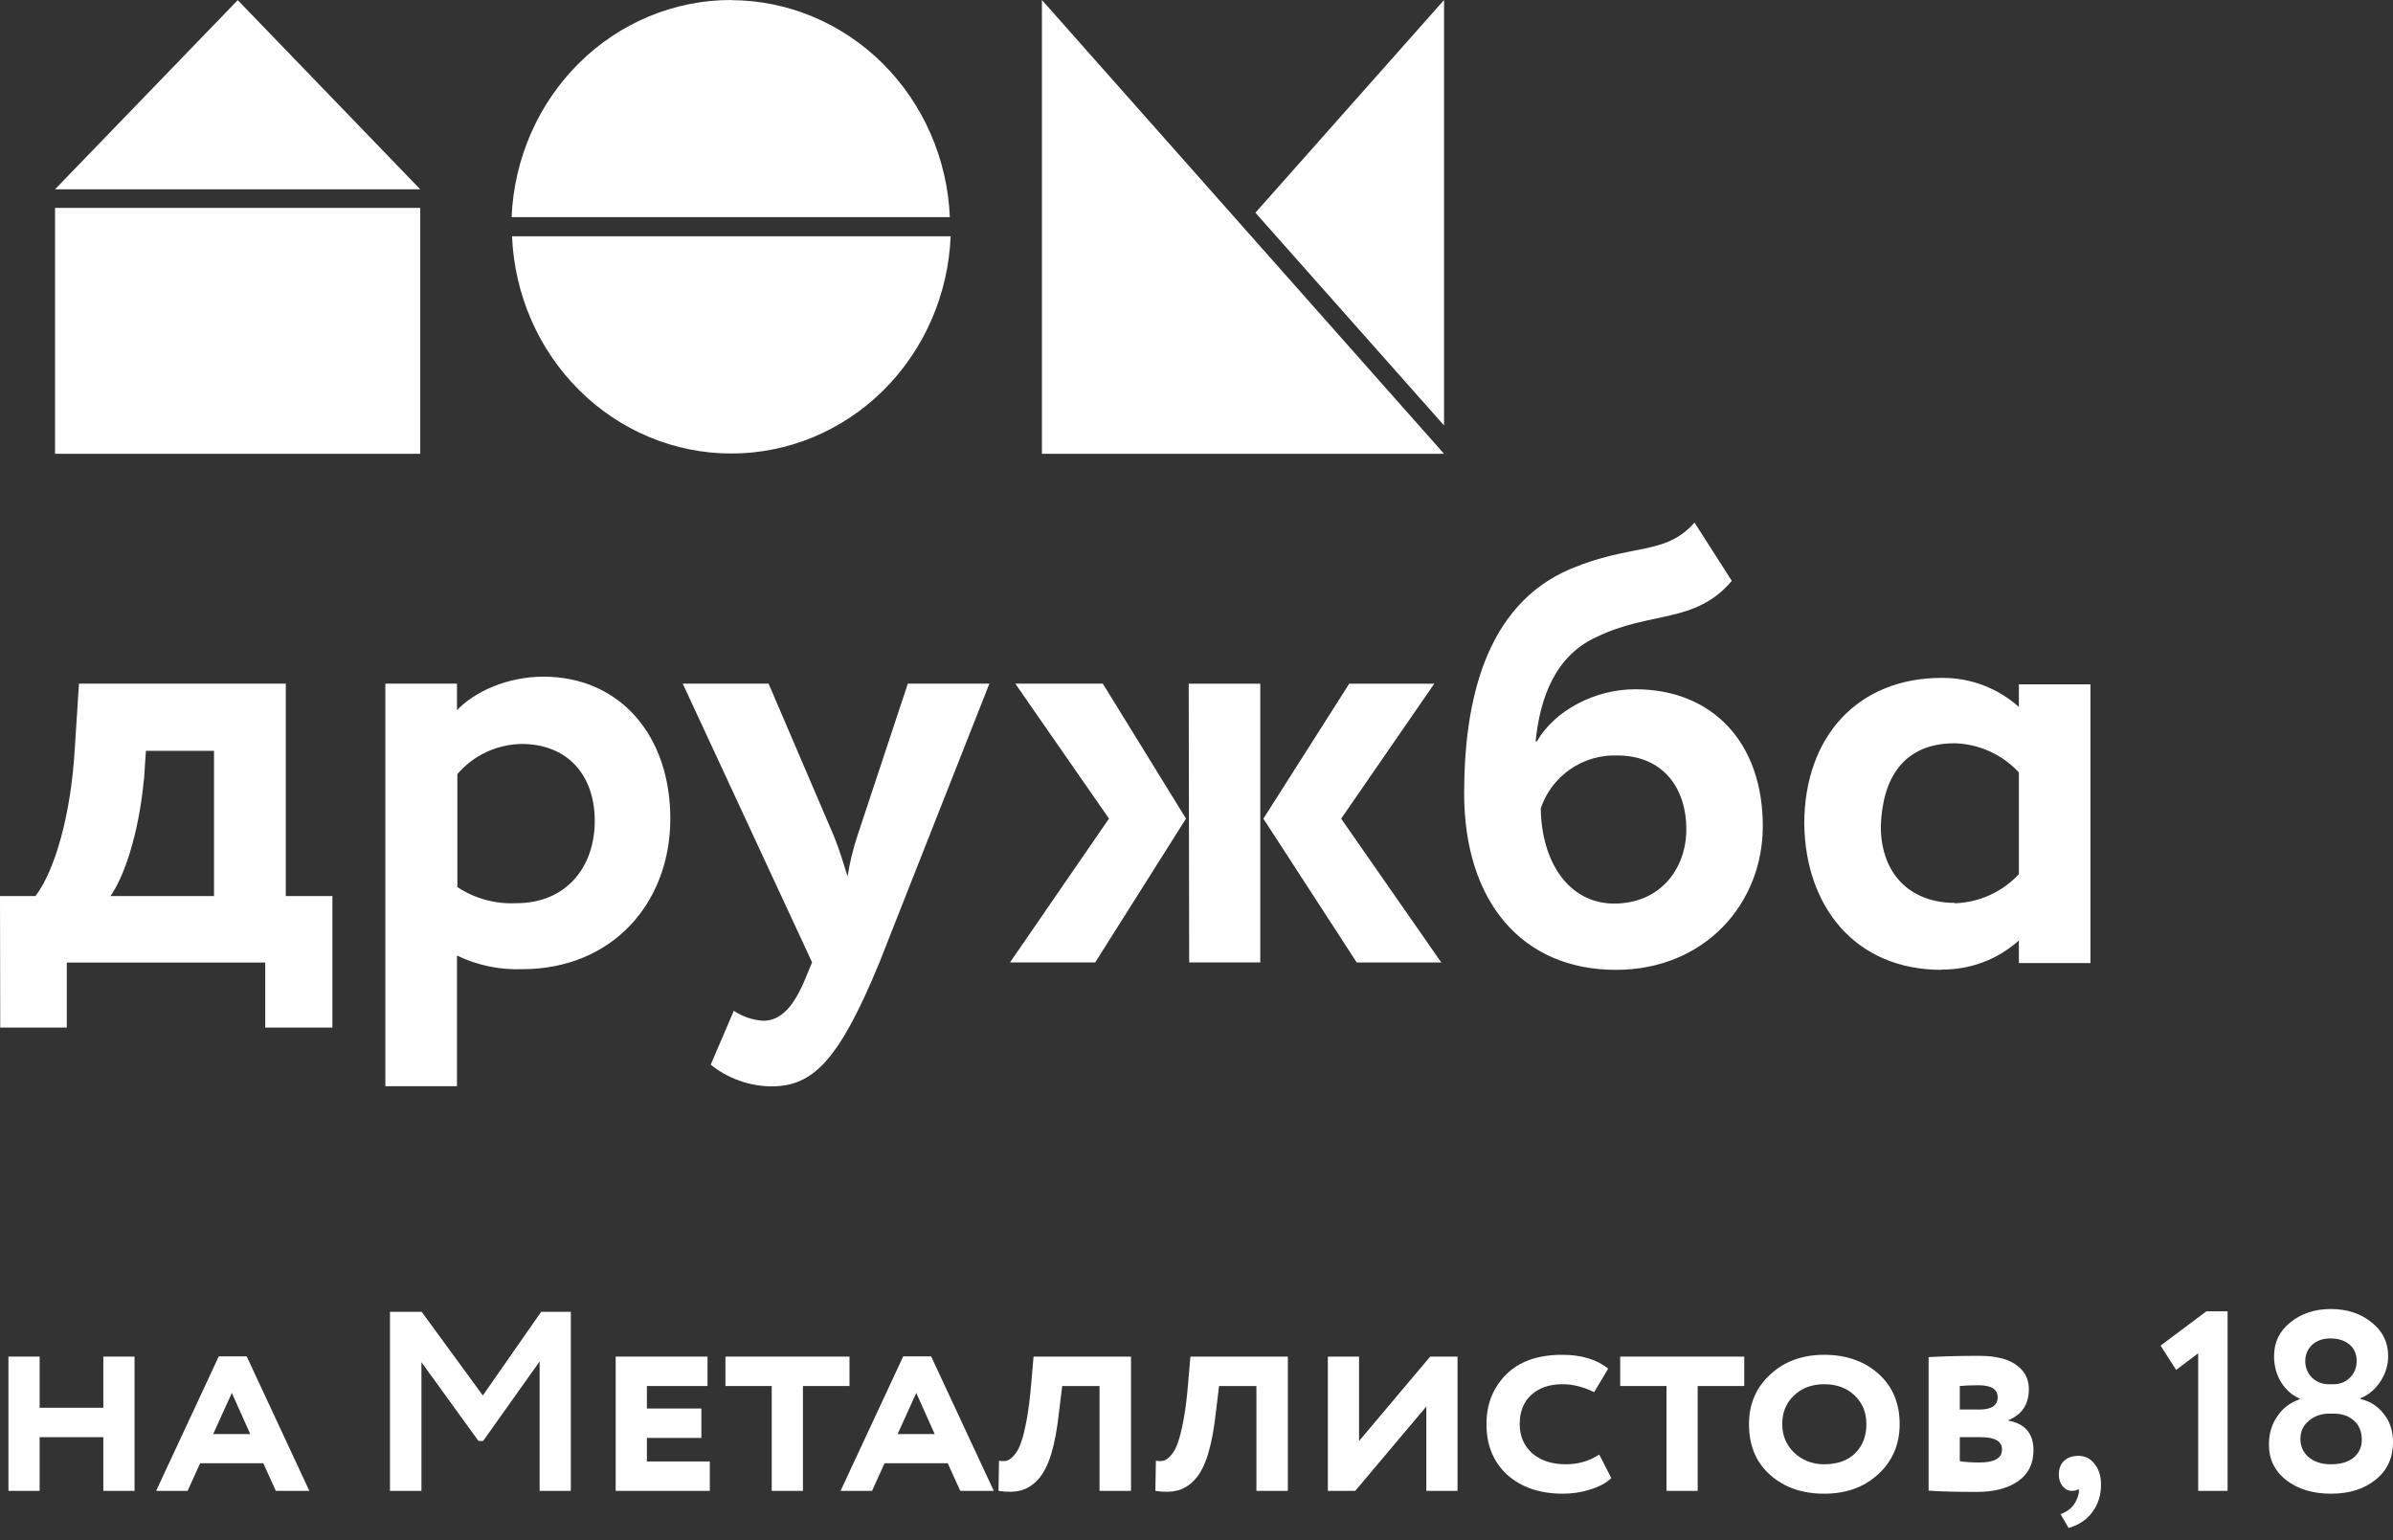 <svg width="174" height="112" viewBox="0 0 174 112" fill="none" xmlns="http://www.w3.org/2000/svg">
<rect x="0" y="0" width="174" height="112" fill="#333333" stroke="none"/>
<path d="M53.163 32.979C57.282 32.983 61.242 31.341 64.217 28.397C67.192 25.453 68.95 21.434 69.125 17.181H37.231C37.406 21.429 39.16 25.443 42.129 28.386C45.097 31.33 49.05 32.975 53.163 32.979ZM4 13.767H30.557L17.288 0.01L4 13.767ZM4 33H30.557V15.118H4V33ZM91.283 15.469L105 30.938V7.14924e-06L91.283 15.469ZM53.163 7.14924e-06C49.046 -0.004 45.087 1.636 42.113 4.579C39.138 7.521 37.379 11.537 37.201 15.788H69.065C68.886 11.549 67.133 7.545 64.172 4.606C61.211 1.668 57.268 0.022 53.163 0.01V7.14924e-06ZM75.76 33H105L75.76 7.14924e-06V33Z" fill="white"/>
<path fill-rule="evenodd" clip-rule="evenodd" d="M142.138 65.656C138.975 65.656 136.758 63.635 136.758 60.075C136.868 56.673 138.348 54.049 142.138 54.049C143.017 54.076 143.882 54.277 144.682 54.641C145.482 55.005 146.201 55.525 146.797 56.169V63.569C146.199 64.211 145.48 64.729 144.68 65.091C143.88 65.454 143.016 65.656 142.138 65.684M141.186 70.504C143.256 70.525 145.259 69.771 146.797 68.39V70.033H152V49.766H146.797V51.409C145.259 50.028 143.256 49.274 141.186 49.295C135.081 49.295 131.192 53.567 131.192 59.921C131.274 65.903 134.872 70.526 141.186 70.526M112.034 58.771C112.424 57.621 113.176 56.626 114.179 55.935C115.182 55.244 116.381 54.894 117.6 54.937C120.9 54.937 122.616 57.281 122.616 60.305C122.616 63.224 120.675 65.706 117.375 65.706C114.074 65.706 112.078 62.688 112.034 58.771ZM123.211 38C121.082 40.432 118.64 39.49 114.162 41.385C107.963 44.042 106.462 51.07 106.462 57.687C106.462 65.569 110.675 70.526 117.501 70.526C123.92 70.526 128.177 65.75 128.177 60.075C128.177 53.995 124.514 50.122 118.904 50.122C115.917 50.122 113.024 51.7 111.753 53.907H111.66C111.979 50.708 113.106 47.684 116.06 46.337C119.998 44.403 123.249 45.395 125.922 42.24L123.211 38ZM80.637 59.527L73.442 69.984H79.636L86.236 59.527L80.186 49.711H73.822L80.637 59.527ZM86.467 69.984H91.638V49.717H86.434L86.467 69.984ZM104.289 49.717H98.106L91.863 59.532L98.651 69.989H104.8L97.518 59.532L104.289 49.717ZM37.915 54.099C41.347 54.099 43.245 56.449 43.245 59.686C43.245 63.066 41.166 65.678 37.552 65.678C36.031 65.757 34.524 65.346 33.256 64.506V56.29C33.833 55.617 34.546 55.074 35.349 54.696C36.152 54.319 37.027 54.115 37.915 54.099ZM10.473 56.668L10.61 54.597H15.561V65.158H8.031C8.933 63.898 10.06 60.929 10.467 56.646M0.017 74.722H4.857V69.995H19.285V74.722H24.169V65.158H20.781V49.711H5.742L5.429 54.575C5.154 59.171 4.021 63.268 2.58 65.158H0L0.017 74.722ZM71.941 49.711H66.011L62.353 60.749C62.033 61.719 61.79 62.714 61.627 63.723C61.308 62.726 61.039 61.784 60.632 60.792L55.885 49.711H49.642L59.048 69.978L58.596 71.074C57.738 73.188 56.792 74.229 55.478 74.229C54.719 74.175 53.988 73.926 53.355 73.506L51.677 77.422C52.925 78.425 54.474 78.98 56.077 79C59.059 79 60.962 77.242 63.943 69.995L71.941 49.711ZM28.019 78.989H33.228V69.485C34.705 70.199 36.335 70.54 37.975 70.477C44.488 70.477 48.74 65.7 48.74 59.522C48.74 53.535 45.12 49.207 39.51 49.207C36.892 49.207 34.488 50.303 33.228 51.645V49.711H28.019V78.989Z" fill="white"/>
<path d="M169.332 100.659H169.685C170.156 100.659 170.553 100.497 170.875 100.175C171.198 99.84 171.359 99.443 171.359 98.985C171.359 98.464 171.185 98.061 170.838 97.776C170.491 97.478 170.032 97.329 169.462 97.329C168.904 97.329 168.457 97.484 168.123 97.794C167.788 98.104 167.621 98.501 167.621 98.985C167.621 99.443 167.782 99.84 168.104 100.175C168.439 100.497 168.848 100.659 169.332 100.659ZM169.685 102.797H169.369C168.786 102.797 168.29 102.971 167.881 103.318C167.472 103.653 167.267 104.093 167.267 104.639C167.267 105.172 167.466 105.612 167.862 105.959C168.272 106.306 168.811 106.48 169.48 106.48C170.212 106.48 170.77 106.313 171.154 105.978C171.551 105.643 171.743 105.197 171.731 104.639C171.719 104.068 171.526 103.622 171.154 103.3C170.782 102.965 170.293 102.797 169.685 102.797ZM164.979 105.048C164.979 104.254 165.184 103.566 165.593 102.983C166.002 102.388 166.542 101.979 167.211 101.756V101.7C166.666 101.464 166.219 101.074 165.872 100.528C165.525 99.97 165.351 99.332 165.351 98.613C165.351 97.608 165.748 96.79 166.542 96.158C167.335 95.513 168.315 95.19 169.48 95.19C170.658 95.19 171.644 95.513 172.438 96.158C173.244 96.79 173.647 97.608 173.647 98.613C173.647 99.27 173.461 99.884 173.089 100.454C172.729 101.012 172.245 101.421 171.638 101.681V101.737C172.32 101.886 172.884 102.246 173.33 102.816C173.777 103.374 174 104.056 174 104.862C174 106.027 173.572 106.945 172.717 107.615C171.886 108.284 170.813 108.619 169.499 108.619C168.185 108.619 167.106 108.296 166.263 107.652C165.407 106.995 164.979 106.127 164.979 105.048Z" fill="white"/>
<path d="M158.234 99.617L157.1 97.85L160.429 95.358H161.973V108.414H159.834V98.408L158.234 99.617Z" fill="white"/>
<path d="M149.7 107.224C149.7 106.815 149.824 106.486 150.072 106.238C150.333 105.99 150.686 105.866 151.132 105.866C151.616 105.866 152.006 106.065 152.304 106.461C152.614 106.846 152.769 107.342 152.769 107.949C152.769 108.73 152.558 109.4 152.137 109.958C151.727 110.516 151.151 110.9 150.407 111.111L149.83 110.107C150.388 109.896 150.767 109.567 150.965 109.121C151.151 108.737 151.207 108.451 151.132 108.265C151.058 108.365 150.897 108.414 150.649 108.414C150.388 108.414 150.165 108.303 149.979 108.079C149.793 107.844 149.7 107.559 149.7 107.224Z" fill="white"/>
<path d="M140.232 108.396V98.687C141.324 98.625 142.545 98.594 143.896 98.594C145.087 98.594 145.986 98.811 146.593 99.245C147.213 99.679 147.523 100.268 147.523 101.012C147.523 102.116 147.021 102.872 146.017 103.281V103.3C147.244 103.523 147.858 104.242 147.858 105.457C147.858 106.437 147.486 107.187 146.742 107.708C145.998 108.228 145 108.489 143.748 108.489C142.185 108.489 141.014 108.458 140.232 108.396ZM144.027 104.509H142.501V106.257C142.898 106.319 143.376 106.35 143.934 106.35C145.025 106.35 145.57 106.034 145.57 105.401C145.57 104.806 145.056 104.509 144.027 104.509ZM143.859 100.733C143.276 100.733 142.824 100.752 142.501 100.789V102.5H143.915C144.808 102.5 145.254 102.202 145.254 101.607C145.254 101.024 144.789 100.733 143.859 100.733Z" fill="white"/>
<path d="M127.173 103.56C127.173 102.109 127.681 100.913 128.698 99.97C129.727 99.003 131.041 98.519 132.641 98.519C134.24 98.519 135.555 98.978 136.584 99.896C137.613 100.813 138.128 102.035 138.128 103.56C138.128 105.035 137.607 106.25 136.565 107.205C135.549 108.148 134.24 108.619 132.641 108.619C131.041 108.619 129.727 108.16 128.698 107.242C127.681 106.337 127.173 105.11 127.173 103.56ZM129.591 103.56C129.591 104.391 129.882 105.085 130.465 105.643C131.06 106.201 131.785 106.48 132.641 106.48C133.596 106.48 134.346 106.213 134.891 105.68C135.437 105.135 135.71 104.428 135.71 103.56C135.71 102.704 135.418 102.004 134.836 101.458C134.265 100.925 133.534 100.658 132.641 100.658C131.748 100.658 131.017 100.931 130.446 101.477C129.876 102.01 129.591 102.704 129.591 103.56Z" fill="white"/>
<path d="M121.174 100.789H117.808V98.65H126.828V100.789H123.443V108.414H121.174V100.789Z" fill="white"/>
<path d="M116.285 105.773L117.159 107.484C116.825 107.819 116.329 108.092 115.671 108.303C115.027 108.513 114.351 108.619 113.644 108.619C111.97 108.619 110.619 108.16 109.59 107.242C108.585 106.312 108.083 105.085 108.083 103.56C108.083 102.122 108.554 100.925 109.497 99.97C110.451 99.003 111.815 98.519 113.588 98.519C114.989 98.519 116.105 98.854 116.936 99.524L115.913 101.235C115.132 100.851 114.363 100.658 113.607 100.658C112.665 100.658 111.908 100.919 111.338 101.44C110.78 101.948 110.501 102.655 110.501 103.56C110.501 104.428 110.805 105.135 111.412 105.68C112.032 106.213 112.844 106.48 113.849 106.48C114.754 106.48 115.566 106.244 116.285 105.773Z" fill="white"/>
<path d="M103.711 102.277L98.541 108.414H96.551V98.65H98.82V104.788L103.99 98.65H105.98V108.414H103.711V102.277Z" fill="white"/>
<path d="M93.644 108.414H91.356V100.789H88.641L88.418 102.63C88.281 103.882 88.089 104.918 87.841 105.736C87.593 106.542 87.277 107.156 86.893 107.577C86.521 107.987 86.105 108.253 85.647 108.377C85.188 108.501 84.642 108.514 84.01 108.414L84.047 106.22C84.258 106.257 84.444 106.257 84.605 106.22C84.766 106.182 84.94 106.058 85.126 105.848C85.324 105.637 85.492 105.339 85.628 104.955C85.777 104.558 85.919 103.994 86.056 103.262C86.192 102.518 86.304 101.632 86.39 100.603L86.558 98.65H93.644V108.414Z" fill="white"/>
<path d="M82.238 108.414H79.95V100.789H77.235L77.011 102.63C76.875 103.882 76.683 104.918 76.435 105.736C76.187 106.542 75.871 107.156 75.486 107.577C75.114 107.987 74.699 108.253 74.24 108.377C73.781 108.501 73.236 108.514 72.603 108.414L72.641 106.22C72.852 106.257 73.037 106.257 73.199 106.22C73.36 106.182 73.534 106.058 73.719 105.848C73.918 105.637 74.085 105.339 74.222 104.955C74.37 104.558 74.513 103.994 74.649 103.262C74.786 102.518 74.897 101.632 74.984 100.603L75.152 98.65H82.238V108.414Z" fill="white"/>
<path d="M63.407 108.414H61.119L65.676 98.631H67.703L72.26 108.414H69.823L68.912 106.406H64.318L63.407 108.414ZM67.964 104.285L66.624 101.291L65.267 104.285H67.964Z" fill="white"/>
<path d="M56.114 100.789H52.747V98.65H61.768V100.789H58.383V108.414H56.114V100.789Z" fill="white"/>
<path d="M51.612 108.414H44.768V98.65H51.445V100.789H47.037V102.425H50.998V104.564H47.037V106.275H51.612V108.414Z" fill="white"/>
<path d="M30.644 108.414H28.356V95.395H30.663L35.108 101.477L39.348 95.395H41.506V108.414H39.237V99.003L35.127 104.787H34.792L30.644 99.059V108.414Z" fill="white"/>
<path d="M13.64 108.414H11.352L15.909 98.631H17.937L22.493 108.414H20.057L19.145 106.406H14.552L13.64 108.414ZM18.197 104.285L16.858 101.291L15.5 104.285H18.197Z" fill="white"/>
<path d="M9.783 108.414H7.513V104.509H2.882V108.414H0.613V98.65H2.882V102.37H7.513V98.65H9.783V108.414Z" fill="white"/>
</svg>
